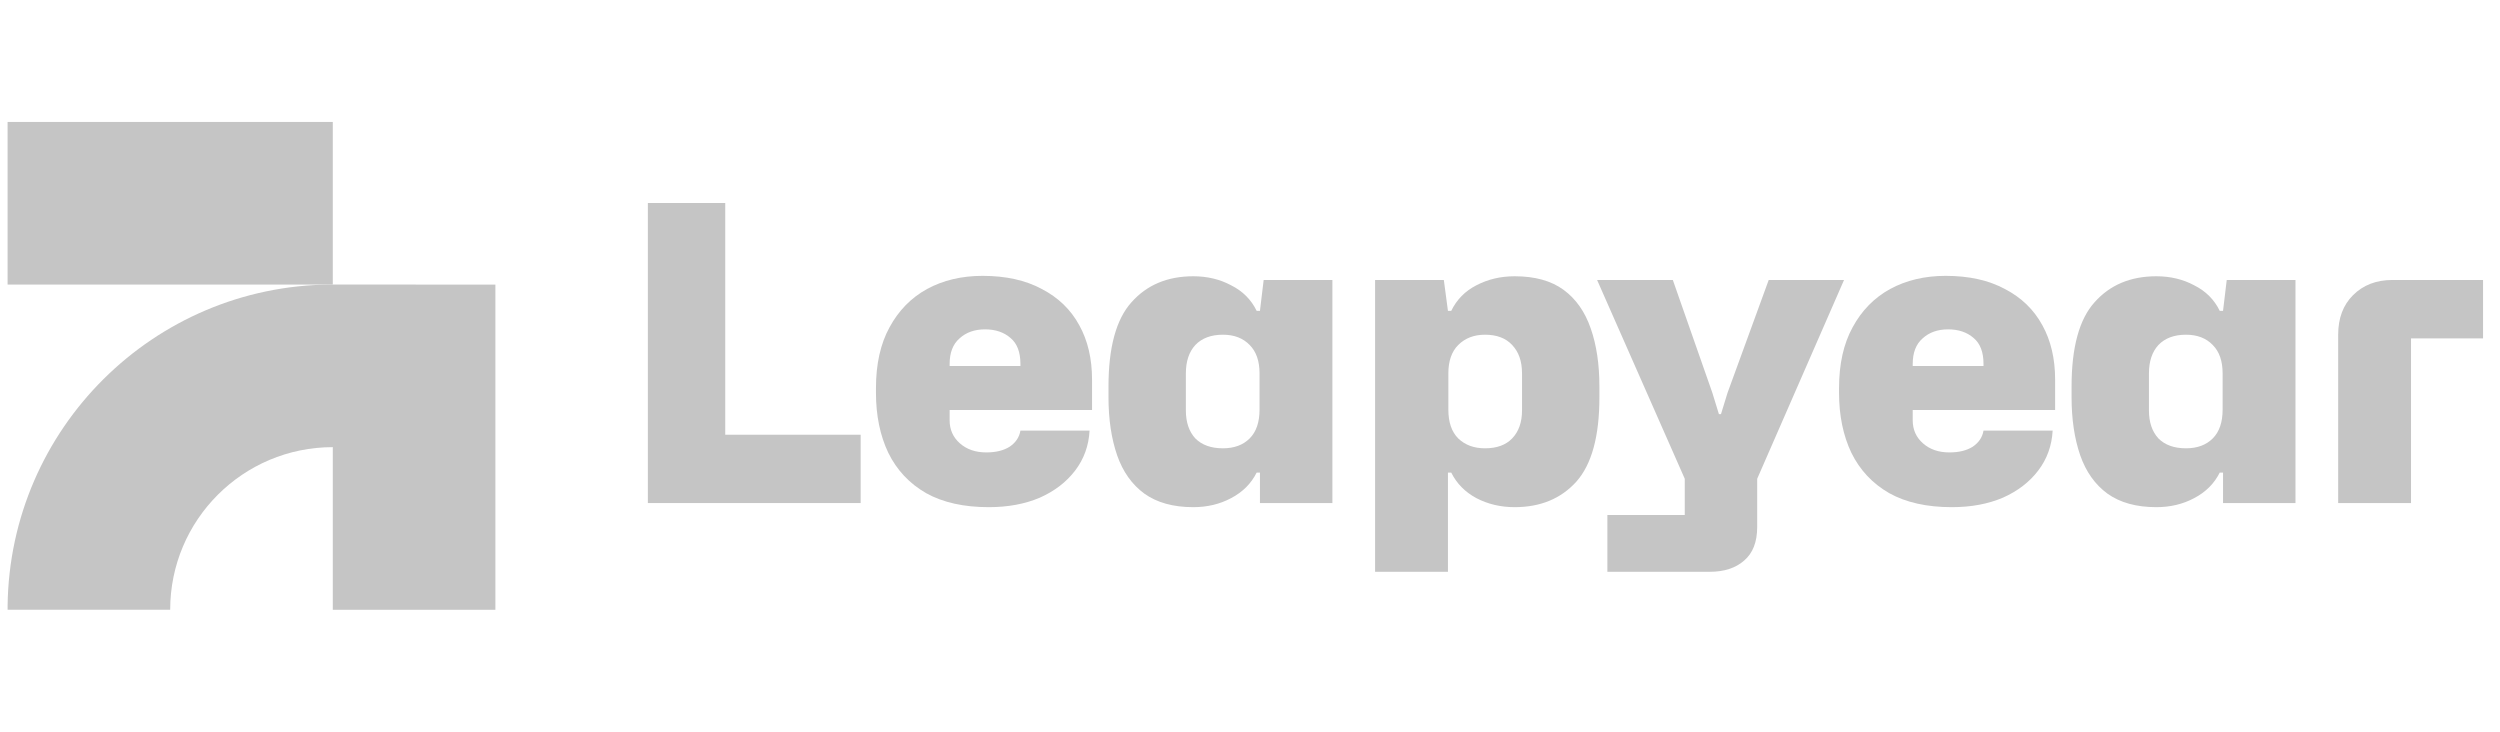 <svg width="164" height="48" viewBox="0 0 164 48" fill="none" xmlns="http://www.w3.org/2000/svg">
<path d="M21.831 18.667V8H0.498V18.667L21.831 18.667Z" fill="#C5C5C5"/>
<path d="M21.831 29.333C15.94 29.333 11.164 34.109 11.164 40L0.499 40L0.499 39.725C0.646 28.115 10.066 18.74 21.694 18.667L32.498 18.668V40.001H21.831L21.831 29.333Z" fill="#C5C5C5"/>
<path d="M42.5 33V13.317H47.576V28.518H56.459V33H42.5Z" fill="#C5C5C5"/>
<path d="M64.861 33.27C63.223 33.27 61.855 32.964 60.757 32.352C59.659 31.722 58.831 30.84 58.273 29.706C57.733 28.572 57.463 27.258 57.463 25.764V25.467C57.463 23.883 57.76 22.551 58.354 21.471C58.948 20.373 59.767 19.536 60.811 18.96C61.873 18.384 63.088 18.096 64.456 18.096C65.986 18.096 67.282 18.384 68.344 18.96C69.424 19.518 70.243 20.31 70.801 21.336C71.359 22.344 71.638 23.532 71.638 24.9V26.898H62.296V27.573C62.296 28.185 62.521 28.689 62.971 29.085C63.421 29.481 63.997 29.679 64.699 29.679C65.329 29.679 65.842 29.553 66.238 29.301C66.634 29.031 66.868 28.68 66.94 28.248H71.476C71.422 29.238 71.107 30.111 70.531 30.867C69.955 31.623 69.181 32.217 68.209 32.649C67.237 33.063 66.121 33.27 64.861 33.27ZM62.296 23.874V24.009H66.94V23.874C66.94 23.1 66.724 22.533 66.292 22.173C65.86 21.795 65.302 21.606 64.618 21.606C63.934 21.606 63.376 21.804 62.944 22.2C62.512 22.578 62.296 23.136 62.296 23.874Z" fill="#C5C5C5"/>
<path d="M78.279 33.27C76.965 33.27 75.894 32.973 75.066 32.379C74.256 31.785 73.662 30.948 73.284 29.868C72.906 28.77 72.717 27.501 72.717 26.061V25.359C72.717 22.785 73.221 20.94 74.229 19.824C75.237 18.69 76.587 18.123 78.279 18.123C79.197 18.123 80.025 18.321 80.763 18.717C81.519 19.095 82.077 19.653 82.437 20.391H82.653L82.896 18.366H87.405V33H82.653V31.002H82.437C82.077 31.722 81.519 32.28 80.763 32.676C80.025 33.072 79.197 33.27 78.279 33.27ZM80.223 29.409C80.961 29.409 81.546 29.193 81.978 28.761C82.41 28.329 82.626 27.699 82.626 26.871V24.495C82.626 23.685 82.41 23.064 81.978 22.632C81.546 22.182 80.961 21.957 80.223 21.957C79.449 21.957 78.846 22.182 78.414 22.632C78 23.082 77.793 23.703 77.793 24.495V26.925C77.793 27.699 78 28.311 78.414 28.761C78.846 29.193 79.449 29.409 80.223 29.409Z" fill="#C5C5C5"/>
<path d="M90.206 37.509V18.366H94.715L94.985 20.391H95.201C95.561 19.653 96.11 19.095 96.848 18.717C97.604 18.321 98.441 18.123 99.359 18.123C100.691 18.123 101.762 18.42 102.572 19.014C103.382 19.608 103.976 20.454 104.354 21.552C104.732 22.632 104.921 23.901 104.921 25.359V26.061C104.921 28.617 104.417 30.462 103.409 31.596C102.401 32.712 101.051 33.27 99.359 33.27C98.441 33.27 97.604 33.072 96.848 32.676C96.11 32.28 95.561 31.722 95.201 31.002H94.985V37.509H90.206ZM97.415 29.409C98.189 29.409 98.783 29.193 99.197 28.761C99.629 28.311 99.845 27.699 99.845 26.925V24.495C99.845 23.703 99.629 23.082 99.197 22.632C98.783 22.182 98.189 21.957 97.415 21.957C96.695 21.957 96.11 22.182 95.66 22.632C95.228 23.064 95.012 23.685 95.012 24.495V26.871C95.012 27.699 95.228 28.329 95.66 28.761C96.11 29.193 96.695 29.409 97.415 29.409Z" fill="#C5C5C5"/>
<path d="M105.444 37.509V33.783H110.52V31.407L104.769 18.366H109.737L112.329 25.764L112.761 27.168H112.896L113.328 25.764L116.028 18.366H120.969L115.272 31.407V34.566C115.272 35.556 114.984 36.294 114.408 36.78C113.85 37.266 113.103 37.509 112.167 37.509H105.444Z" fill="#C5C5C5"/>
<path d="M128.039 33.27C126.401 33.27 125.033 32.964 123.935 32.352C122.837 31.722 122.009 30.84 121.451 29.706C120.911 28.572 120.641 27.258 120.641 25.764V25.467C120.641 23.883 120.938 22.551 121.532 21.471C122.126 20.373 122.945 19.536 123.989 18.96C125.051 18.384 126.266 18.096 127.634 18.096C129.164 18.096 130.46 18.384 131.522 18.96C132.602 19.518 133.421 20.31 133.979 21.336C134.537 22.344 134.816 23.532 134.816 24.9V26.898H125.474V27.573C125.474 28.185 125.699 28.689 126.149 29.085C126.599 29.481 127.175 29.679 127.877 29.679C128.507 29.679 129.02 29.553 129.416 29.301C129.812 29.031 130.046 28.68 130.118 28.248H134.654C134.6 29.238 134.285 30.111 133.709 30.867C133.133 31.623 132.359 32.217 131.387 32.649C130.415 33.063 129.299 33.27 128.039 33.27ZM125.474 23.874V24.009H130.118V23.874C130.118 23.1 129.902 22.533 129.47 22.173C129.038 21.795 128.48 21.606 127.796 21.606C127.112 21.606 126.554 21.804 126.122 22.2C125.69 22.578 125.474 23.136 125.474 23.874Z" fill="#C5C5C5"/>
<path d="M141.457 33.27C140.143 33.27 139.072 32.973 138.244 32.379C137.434 31.785 136.84 30.948 136.462 29.868C136.084 28.77 135.895 27.501 135.895 26.061V25.359C135.895 22.785 136.399 20.94 137.407 19.824C138.415 18.69 139.765 18.123 141.457 18.123C142.375 18.123 143.203 18.321 143.941 18.717C144.697 19.095 145.255 19.653 145.615 20.391H145.831L146.074 18.366H150.583V33H145.831V31.002H145.615C145.255 31.722 144.697 32.28 143.941 32.676C143.203 33.072 142.375 33.27 141.457 33.27ZM143.401 29.409C144.139 29.409 144.724 29.193 145.156 28.761C145.588 28.329 145.804 27.699 145.804 26.871V24.495C145.804 23.685 145.588 23.064 145.156 22.632C144.724 22.182 144.139 21.957 143.401 21.957C142.627 21.957 142.024 22.182 141.592 22.632C141.178 23.082 140.971 23.703 140.971 24.495V26.925C140.971 27.699 141.178 28.311 141.592 28.761C142.024 29.193 142.627 29.409 143.401 29.409Z" fill="#C5C5C5"/>
<path d="M153.384 33V21.957C153.384 20.877 153.708 20.013 154.356 19.365C155.022 18.699 155.886 18.366 156.948 18.366H162.888V22.2H158.163V33H153.384Z" fill="#C5C5C5"/>
</svg>
